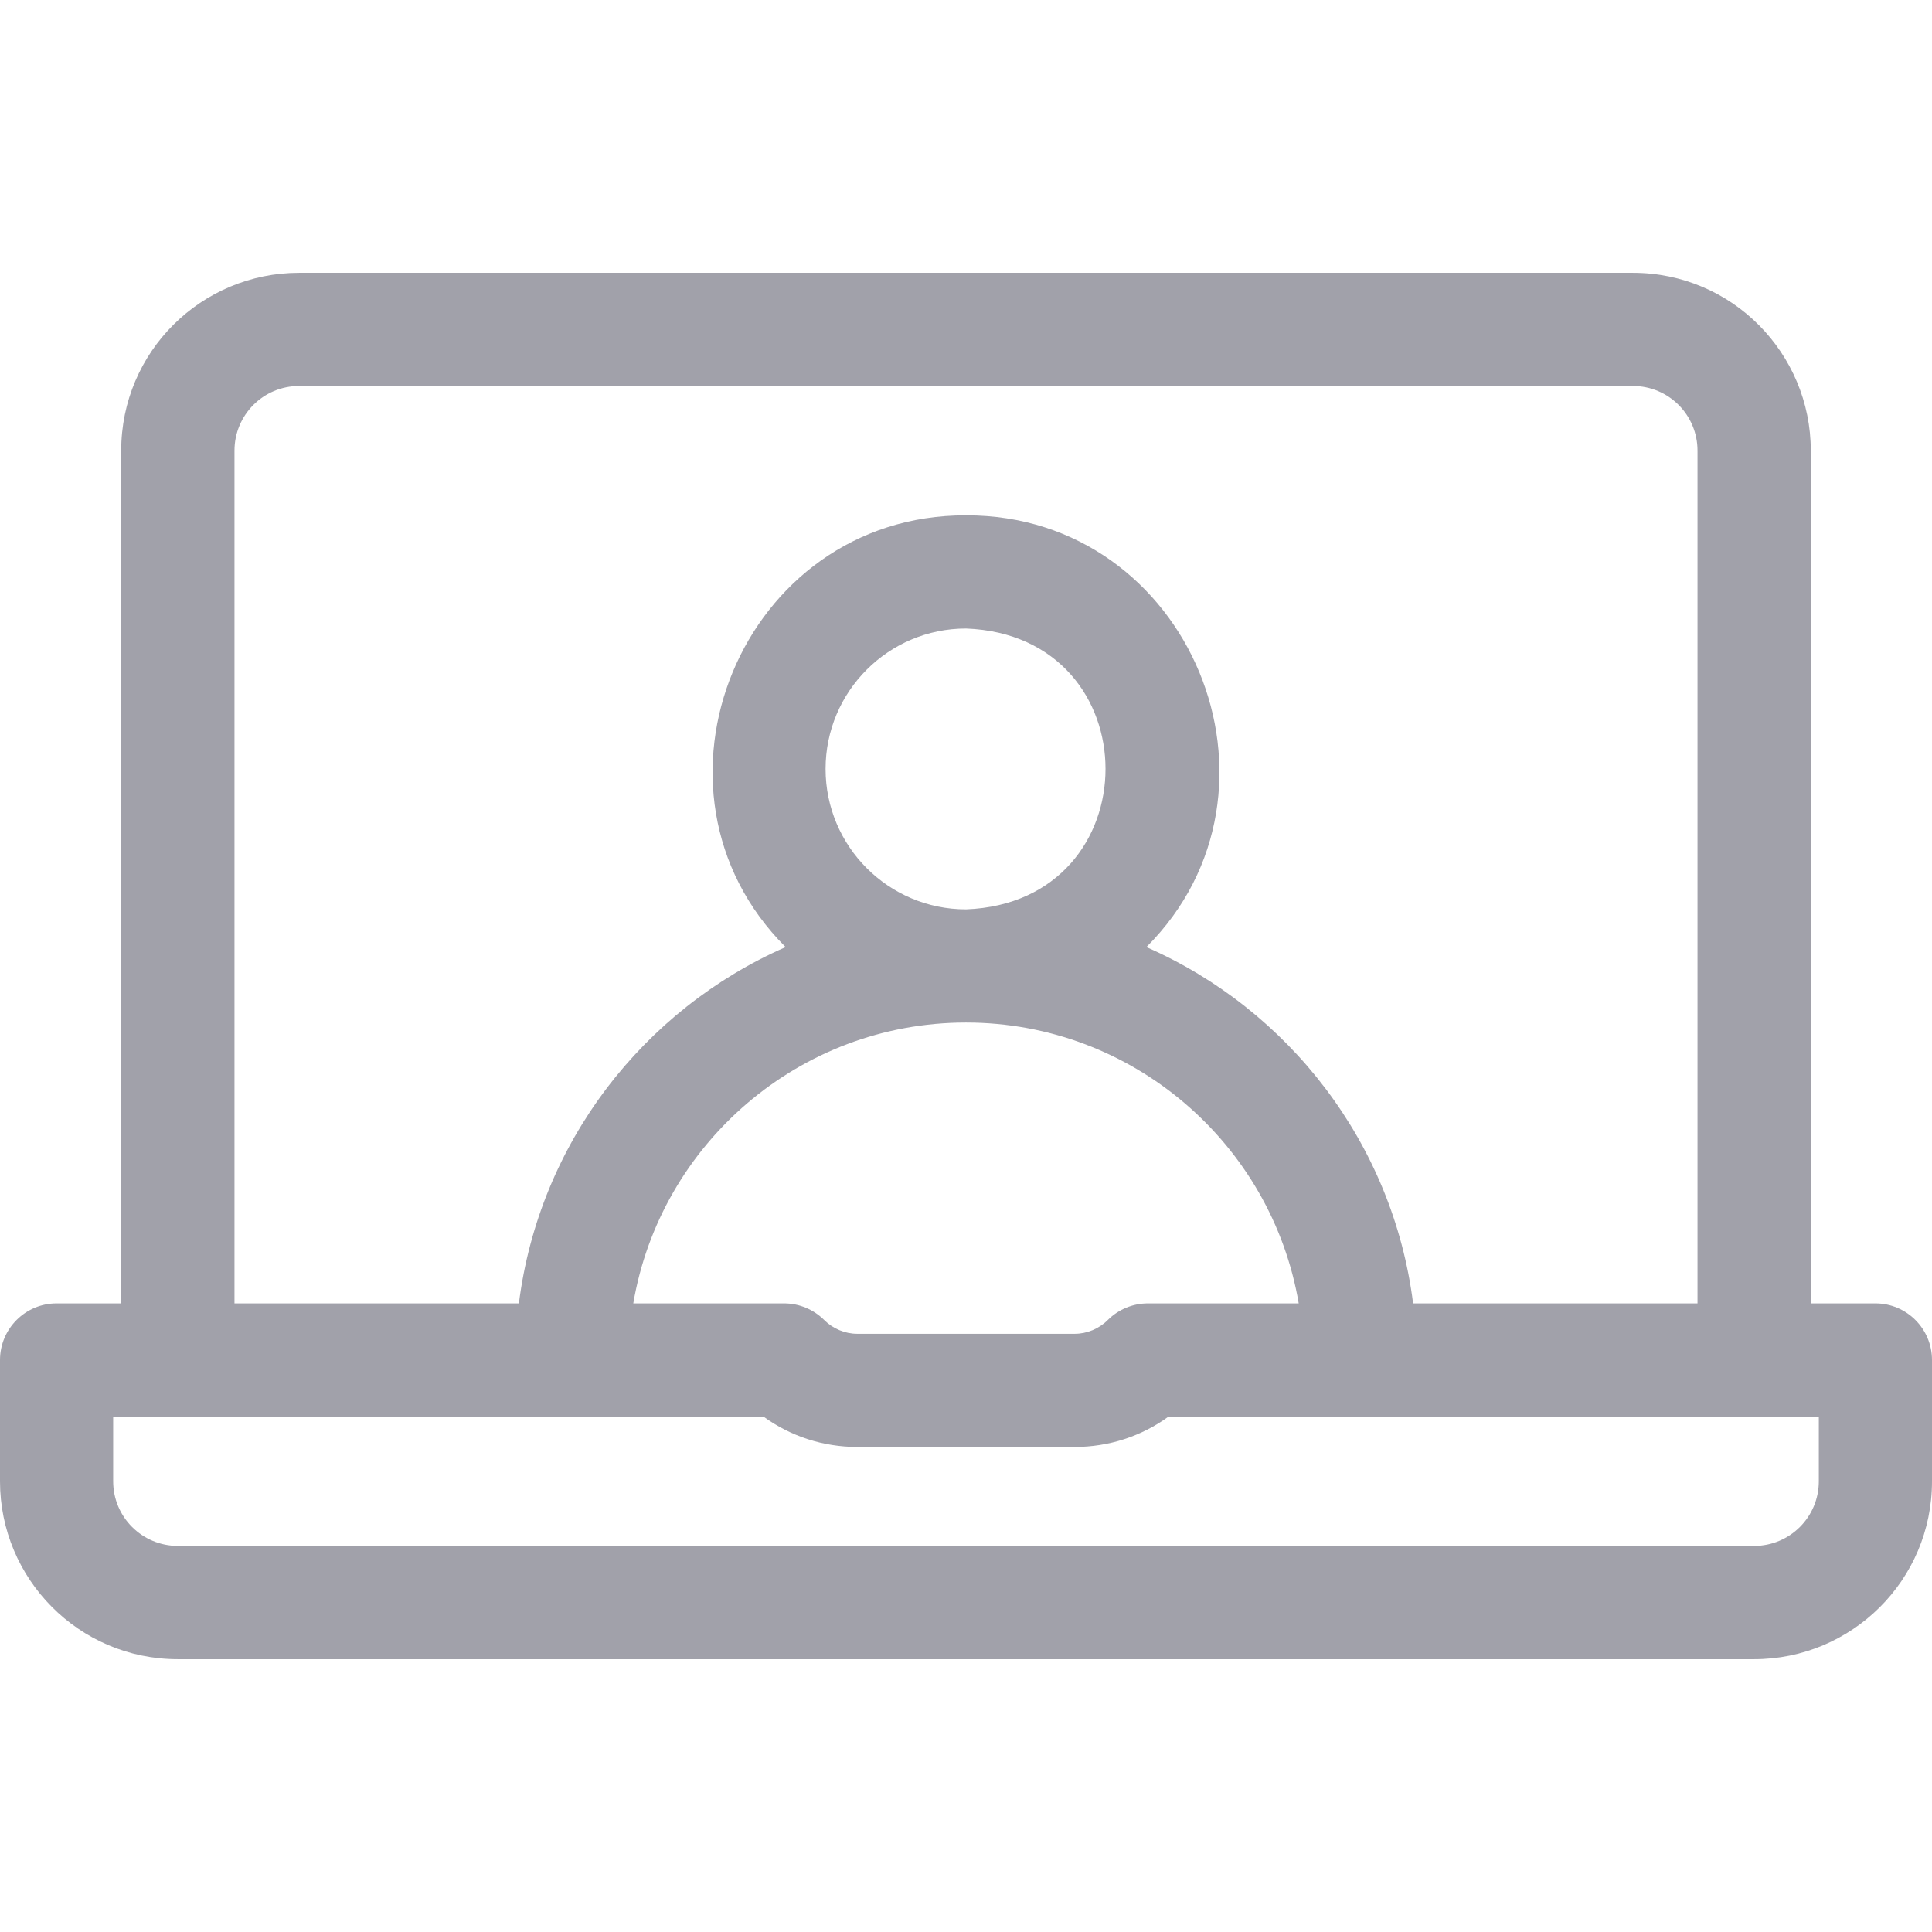 <svg width='19' height='19' viewBox='0 0 19 19' fill='none' xmlns='http://www.w3.org/2000/svg'><path d='M18.443 12.818H17.808V4.432C17.808 3.476 17.035 2.683 16.058 2.683H2.942C1.982 2.683 1.192 3.458 1.192 4.432V12.818H0.557C0.249 12.818 0 13.068 0 13.375V14.568C0 15.523 0.772 16.317 1.749 16.317H17.251C18.21 16.317 19 15.541 19 14.568V13.375C19 13.068 18.751 12.818 18.443 12.818ZM2.306 4.432C2.306 4.081 2.589 3.796 2.942 3.796H16.058C16.41 3.796 16.694 4.08 16.694 4.432V12.818H13.897C13.699 11.246 12.675 9.928 11.274 9.314C12.819 7.771 11.708 5.062 9.5 5.068C7.292 5.062 6.181 7.771 7.726 9.314C6.325 9.928 5.301 11.246 5.103 12.818H2.306V4.432ZM9.5 10.056C11.14 10.056 12.506 11.252 12.772 12.818H11.289C11.141 12.818 10.999 12.877 10.895 12.981C10.809 13.067 10.69 13.117 10.569 13.117H8.431C8.31 13.117 8.191 13.067 8.105 12.981C8 12.877 7.859 12.818 7.711 12.818H6.228C6.494 11.252 7.86 10.056 9.5 10.056ZM8.119 7.562C8.119 6.8 8.738 6.181 9.5 6.181C11.33 6.25 11.329 8.874 9.5 8.943C8.738 8.943 8.119 8.323 8.119 7.562ZM17.887 14.568C17.887 14.918 17.603 15.203 17.251 15.203H1.749C1.398 15.203 1.113 14.919 1.113 14.568V13.932H7.509C7.775 14.125 8.095 14.23 8.431 14.23H10.569C10.905 14.23 11.225 14.125 11.491 13.932H17.887V14.568Z' fill='#A1A1AA'/></svg>